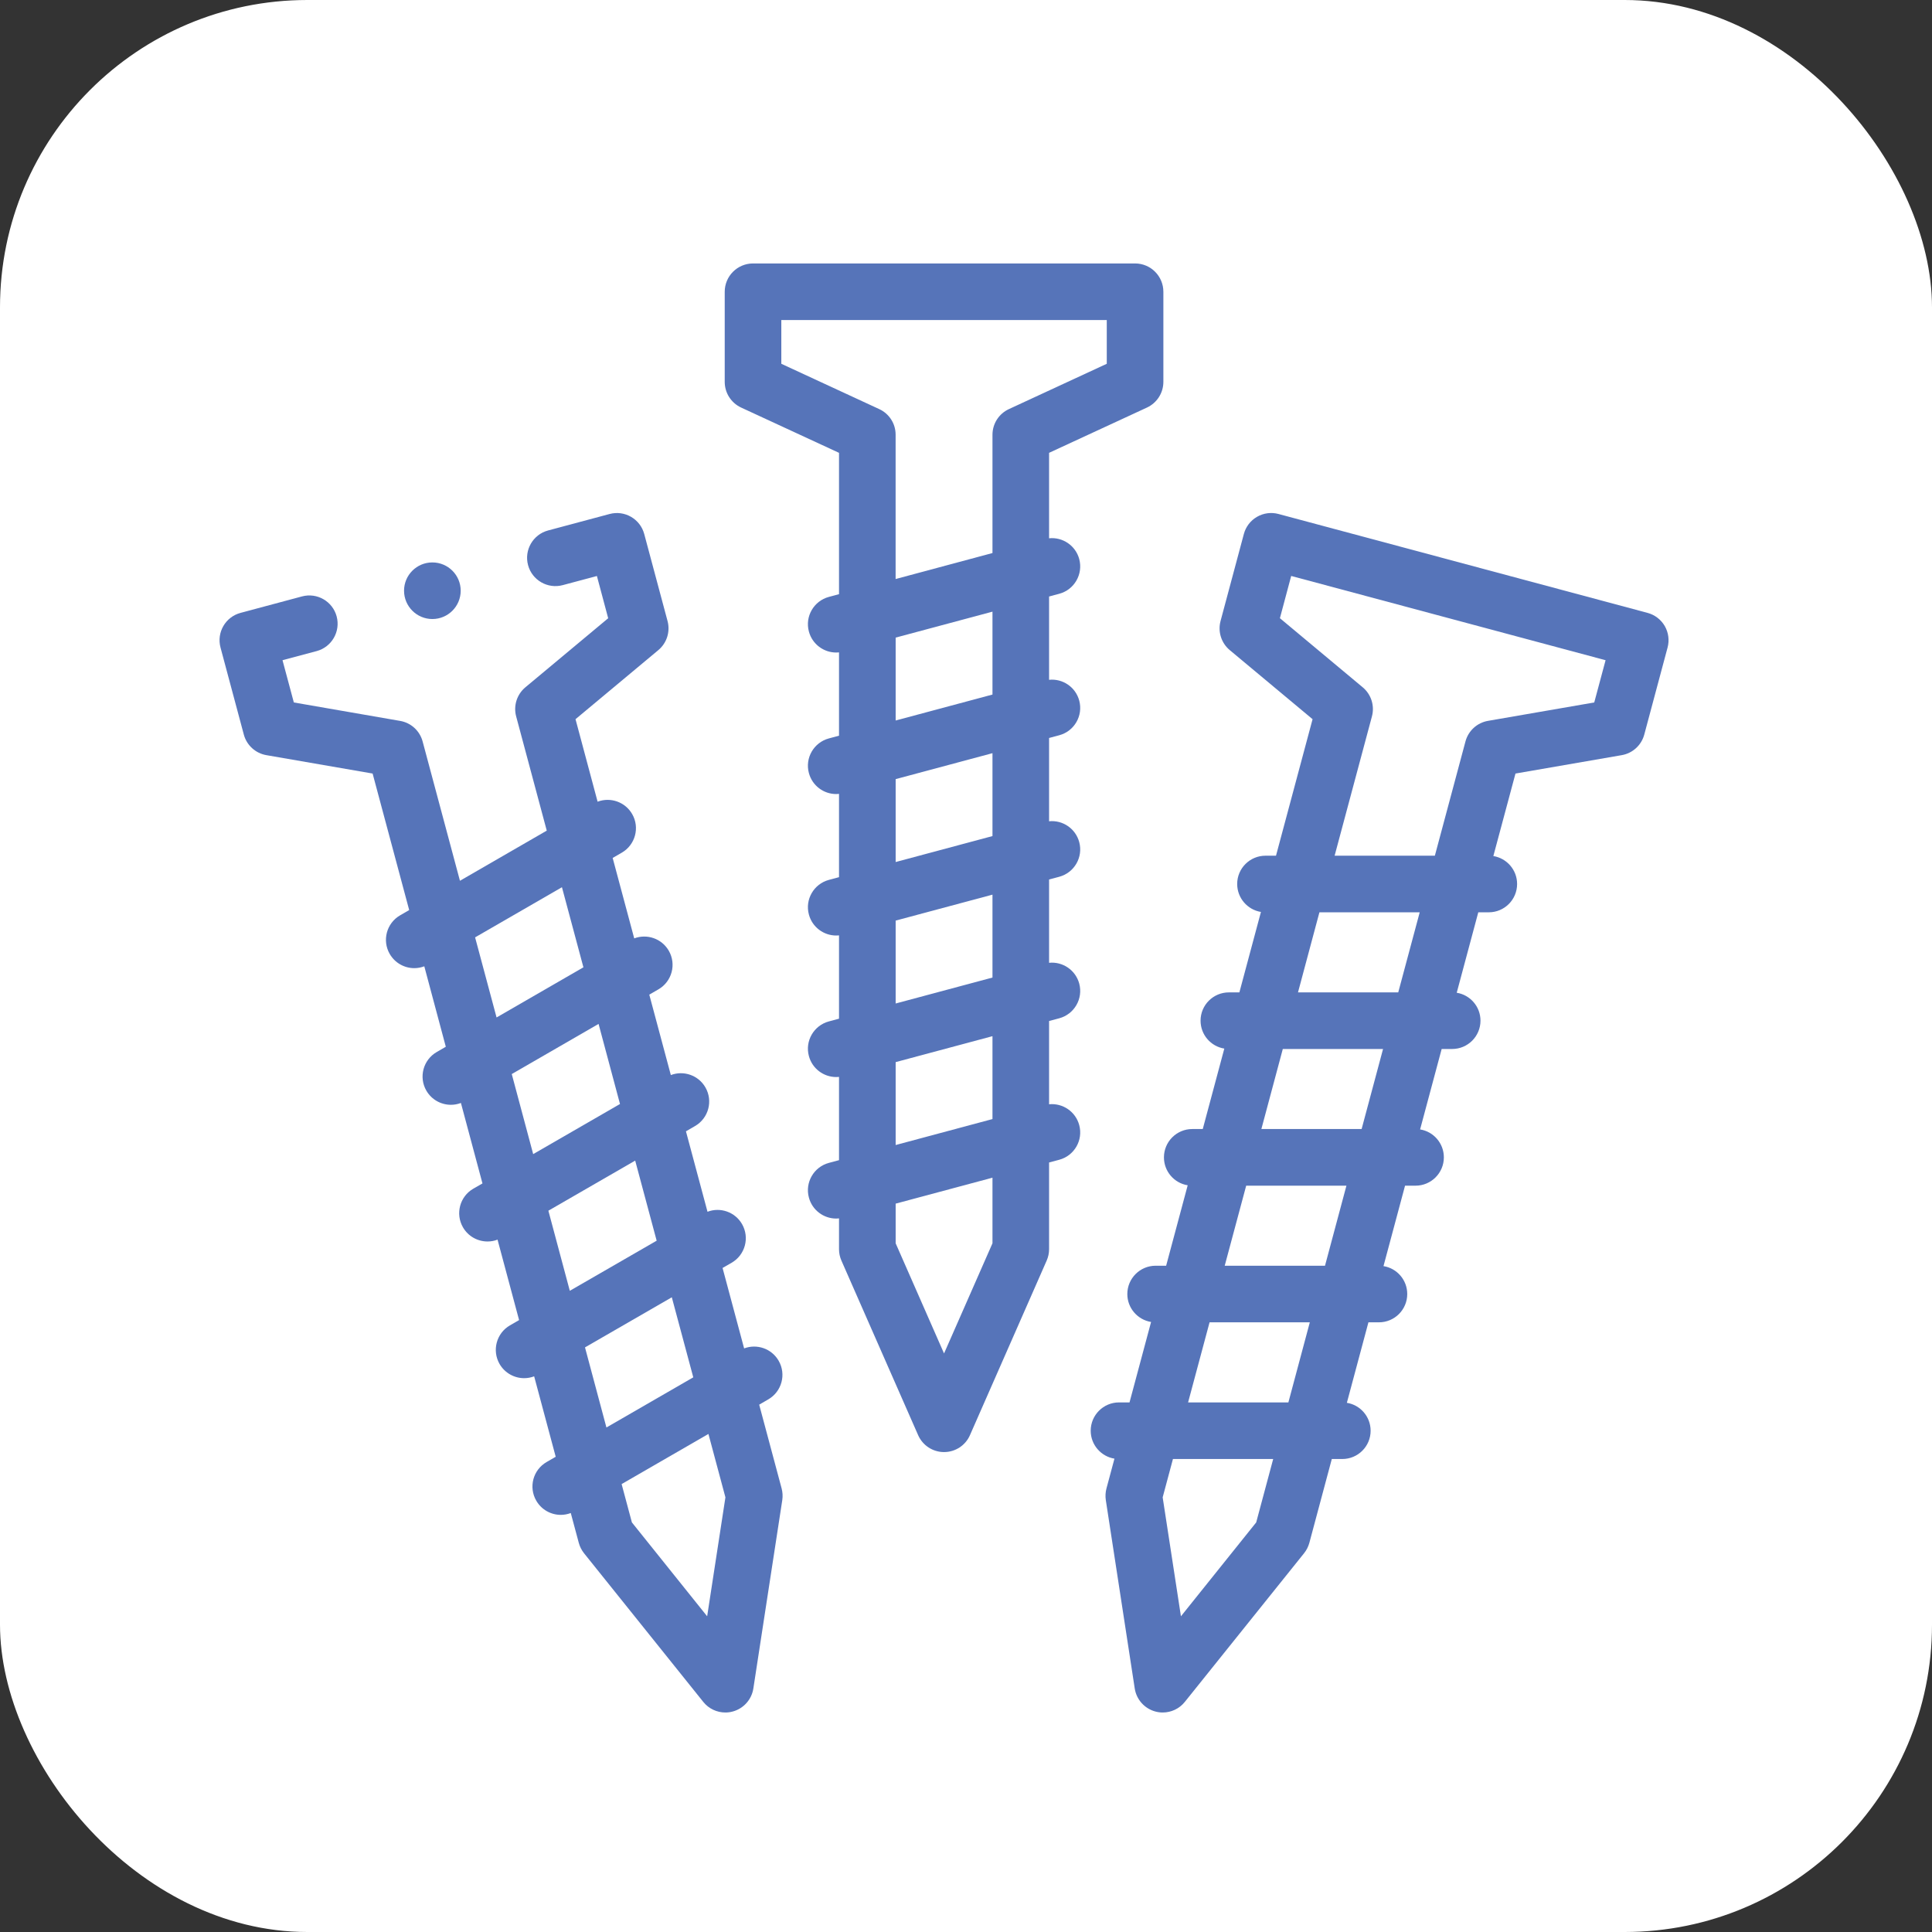 <svg width="44" height="44" viewBox="0 0 44 44" fill="none" xmlns="http://www.w3.org/2000/svg">
<rect x="0" y="0" width="44" height="44" fill="#333333" stroke="none"/>
<rect width="44" height="44" rx="7" fill="white"/>
<g clip-path="url(#clip0_735_244)">
<path d="M24.123 13.523C24.467 13.431 24.671 13.077 24.579 12.733C24.496 12.424 24.201 12.227 23.892 12.259V10.313L26.121 9.282C26.349 9.176 26.495 8.948 26.495 8.697V6.645C26.495 6.289 26.207 6 25.851 6H17.15C16.794 6 16.505 6.289 16.505 6.645V8.697C16.505 8.948 16.651 9.176 16.879 9.282L19.108 10.313V13.532L18.877 13.594C18.534 13.686 18.329 14.039 18.422 14.383C18.499 14.671 18.759 14.861 19.044 14.861C19.065 14.861 19.087 14.86 19.108 14.858V16.755L18.877 16.817C18.534 16.909 18.329 17.262 18.422 17.606C18.499 17.894 18.759 18.084 19.044 18.084C19.065 18.084 19.087 18.083 19.108 18.08V19.977L18.877 20.039C18.534 20.131 18.329 20.485 18.422 20.828C18.499 21.116 18.759 21.306 19.044 21.306C19.065 21.306 19.087 21.305 19.108 21.303V23.2L18.877 23.262C18.534 23.354 18.329 23.707 18.422 24.051C18.499 24.339 18.759 24.529 19.044 24.529C19.065 24.529 19.087 24.528 19.108 24.526V26.422L18.877 26.484C18.534 26.576 18.329 26.93 18.422 27.274C18.499 27.562 18.759 27.752 19.044 27.752C19.065 27.752 19.087 27.75 19.108 27.748V28.451C19.108 28.54 19.127 28.628 19.163 28.71L20.91 32.685C21.013 32.919 21.245 33.07 21.5 33.07C21.756 33.07 21.988 32.919 22.09 32.685L23.837 28.71C23.873 28.628 23.892 28.54 23.892 28.451V26.475L24.123 26.413C24.467 26.321 24.671 25.968 24.579 25.624C24.496 25.314 24.201 25.118 23.892 25.149V23.253L24.123 23.191C24.467 23.098 24.671 22.745 24.579 22.401C24.496 22.092 24.201 21.895 23.892 21.927V20.03L24.123 19.968C24.467 19.876 24.671 19.522 24.579 19.179C24.496 18.869 24.201 18.672 23.892 18.704V16.807L24.123 16.745C24.467 16.653 24.671 16.3 24.579 15.956C24.496 15.646 24.201 15.45 23.892 15.482V13.585L24.123 13.523ZM20.024 9.317L17.794 8.285V7.289H25.206V8.285L22.977 9.317C22.749 9.422 22.603 9.65 22.603 9.901V12.595L20.397 13.187V9.901C20.398 9.65 20.252 9.422 20.024 9.317ZM22.603 28.315L21.5 30.824L20.398 28.315V27.412L22.603 26.821V28.315H22.603ZM22.603 25.486L20.398 26.077V24.189L22.603 23.598V25.486ZM22.603 22.263L20.398 22.854V20.966L22.603 20.375V22.263ZM22.603 19.041L20.398 19.632V17.744L22.603 17.153V19.041ZM22.603 15.818L20.398 16.409V14.521L22.603 13.93V15.818Z" fill="#5674B9"/>
<path d="M17.29 31.99L17.497 31.87C17.805 31.692 17.911 31.298 17.733 30.99C17.573 30.712 17.237 30.599 16.947 30.709L16.456 28.877L16.663 28.758C16.971 28.58 17.077 28.186 16.899 27.877C16.739 27.6 16.403 27.486 16.113 27.597L15.622 25.765L15.829 25.645C16.137 25.467 16.243 25.073 16.065 24.764C15.905 24.487 15.569 24.373 15.278 24.484L14.787 22.652L14.995 22.532C15.303 22.354 15.409 21.96 15.231 21.652C15.07 21.374 14.735 21.261 14.444 21.371L13.953 19.539L14.161 19.419C14.469 19.241 14.575 18.847 14.397 18.539C14.236 18.261 13.901 18.148 13.61 18.258L13.107 16.379L14.993 14.806C15.186 14.645 15.268 14.387 15.203 14.144L14.672 12.162C14.58 11.818 14.226 11.614 13.883 11.706L12.482 12.081C12.138 12.173 11.934 12.527 12.026 12.87C12.118 13.214 12.472 13.418 12.816 13.326L13.594 13.118L13.851 14.08L11.965 15.653C11.772 15.814 11.69 16.072 11.755 16.315L12.452 18.917L10.475 20.059L9.625 16.886C9.56 16.643 9.36 16.46 9.112 16.418L6.692 15.998L6.434 15.036L7.212 14.828C7.555 14.736 7.759 14.382 7.667 14.038C7.575 13.695 7.222 13.491 6.878 13.583L5.478 13.958C5.134 14.05 4.93 14.403 5.022 14.747L5.553 16.73C5.618 16.972 5.818 17.155 6.066 17.198L8.486 17.617L9.319 20.726L9.112 20.846C8.804 21.024 8.698 21.418 8.876 21.726C8.996 21.933 9.212 22.049 9.435 22.049C9.511 22.049 9.588 22.035 9.663 22.007L10.153 23.839L9.946 23.959C9.638 24.137 9.532 24.531 9.71 24.839C9.83 25.046 10.046 25.161 10.269 25.161C10.345 25.161 10.422 25.148 10.497 25.119L10.988 26.952L10.78 27.071C10.472 27.249 10.366 27.643 10.544 27.952C10.664 28.159 10.88 28.274 11.103 28.274C11.179 28.274 11.257 28.261 11.331 28.232L11.822 30.064L11.614 30.184C11.306 30.362 11.2 30.756 11.378 31.065C11.498 31.271 11.714 31.387 11.937 31.387C12.014 31.387 12.091 31.373 12.165 31.345L12.656 33.177L12.448 33.297C12.14 33.475 12.034 33.869 12.213 34.177C12.332 34.384 12.549 34.5 12.771 34.5C12.848 34.5 12.925 34.486 12.999 34.458L13.181 35.136C13.204 35.223 13.245 35.303 13.3 35.373L16.017 38.76C16.141 38.915 16.327 39.001 16.52 39.001C16.575 39.001 16.631 38.994 16.686 38.979C16.933 38.913 17.118 38.707 17.157 38.455L17.816 34.163C17.829 34.075 17.824 33.985 17.801 33.898L17.29 31.99ZM10.82 21.348L12.798 20.206L13.287 22.03L11.309 23.172L10.82 21.348ZM11.655 24.461L13.632 23.319L14.12 25.143L12.143 26.284L11.655 24.461ZM12.489 27.573L14.466 26.432L14.955 28.256L12.977 29.397L12.489 27.573ZM13.323 30.686L15.3 29.545L15.789 31.368L13.811 32.51L13.323 30.686ZM16.105 36.81L14.391 34.672L14.157 33.799L16.134 32.657L16.521 34.101L16.105 36.81Z" fill="#5674B9"/>
<path d="M37.914 14.258C37.828 14.11 37.687 14.002 37.522 13.958L29.118 11.706C28.953 11.661 28.777 11.684 28.628 11.77C28.48 11.855 28.372 11.996 28.328 12.161L27.797 14.144C27.732 14.386 27.814 14.645 28.007 14.806L29.893 16.379L29.06 19.488H28.821C28.465 19.488 28.176 19.776 28.176 20.132C28.176 20.453 28.411 20.719 28.717 20.769L28.226 22.601H27.987C27.631 22.601 27.342 22.889 27.342 23.245C27.342 23.566 27.576 23.832 27.883 23.881L27.392 25.713H27.153C26.797 25.713 26.508 26.002 26.508 26.358C26.508 26.679 26.742 26.945 27.049 26.994L26.558 28.826H26.319C25.963 28.826 25.674 29.115 25.674 29.471C25.674 29.791 25.908 30.057 26.215 30.107L25.724 31.939H25.485C25.129 31.939 24.84 32.228 24.84 32.584C24.84 32.904 25.074 33.17 25.381 33.22L25.199 33.898C25.176 33.984 25.171 34.075 25.184 34.163L25.843 38.455C25.882 38.707 26.067 38.913 26.314 38.979C26.369 38.994 26.425 39.001 26.48 39.001C26.673 39.001 26.859 38.915 26.983 38.76L29.7 35.373C29.756 35.303 29.796 35.223 29.82 35.136L30.331 33.228H30.57C30.926 33.228 31.215 32.94 31.215 32.584C31.215 32.263 30.98 31.997 30.674 31.948L31.165 30.115H31.404C31.76 30.115 32.049 29.827 32.049 29.471C32.049 29.15 31.815 28.884 31.508 28.835L31.999 27.003H32.238C32.594 27.003 32.883 26.714 32.883 26.358C32.883 26.038 32.649 25.771 32.342 25.722L32.833 23.89H33.072C33.428 23.89 33.717 23.601 33.717 23.245C33.717 22.924 33.483 22.659 33.176 22.609L33.667 20.777H33.907C34.263 20.777 34.551 20.488 34.551 20.132C34.551 19.812 34.317 19.546 34.01 19.496L34.514 17.617L36.934 17.198C37.182 17.155 37.382 16.972 37.447 16.73L37.978 14.747C38.022 14.582 37.999 14.406 37.914 14.258ZM28.609 34.672L26.895 36.81L26.479 34.101L26.713 33.228H28.996L28.609 34.672ZM29.342 31.939H27.058L27.547 30.115H29.83L29.342 31.939ZM30.176 28.826H27.892L28.381 27.003H30.664L30.176 28.826ZM31.01 25.713H28.727L29.215 23.89H31.498L31.01 25.713ZM31.844 22.601H29.561L30.049 20.777H32.333L31.844 22.601ZM36.308 15.998L33.888 16.417C33.64 16.46 33.44 16.643 33.375 16.886L32.678 19.488H30.395L31.245 16.315C31.31 16.072 31.228 15.814 31.035 15.653L29.149 14.079L29.406 13.117L36.566 15.036L36.308 15.998Z" fill="#5674B9"/>
<path d="M9.847 14.098C10.203 14.098 10.492 13.809 10.492 13.453C10.492 13.097 10.203 12.809 9.847 12.809H9.846C9.491 12.809 9.202 13.097 9.202 13.453C9.202 13.809 9.491 14.098 9.847 14.098Z" fill="#5674B9"/>
</g>
<defs>
<clipPath id="clip0_735_244">
<rect width="33" height="33" fill="white" transform="translate(5 6)"/>
</clipPath>
</defs>
</svg>

